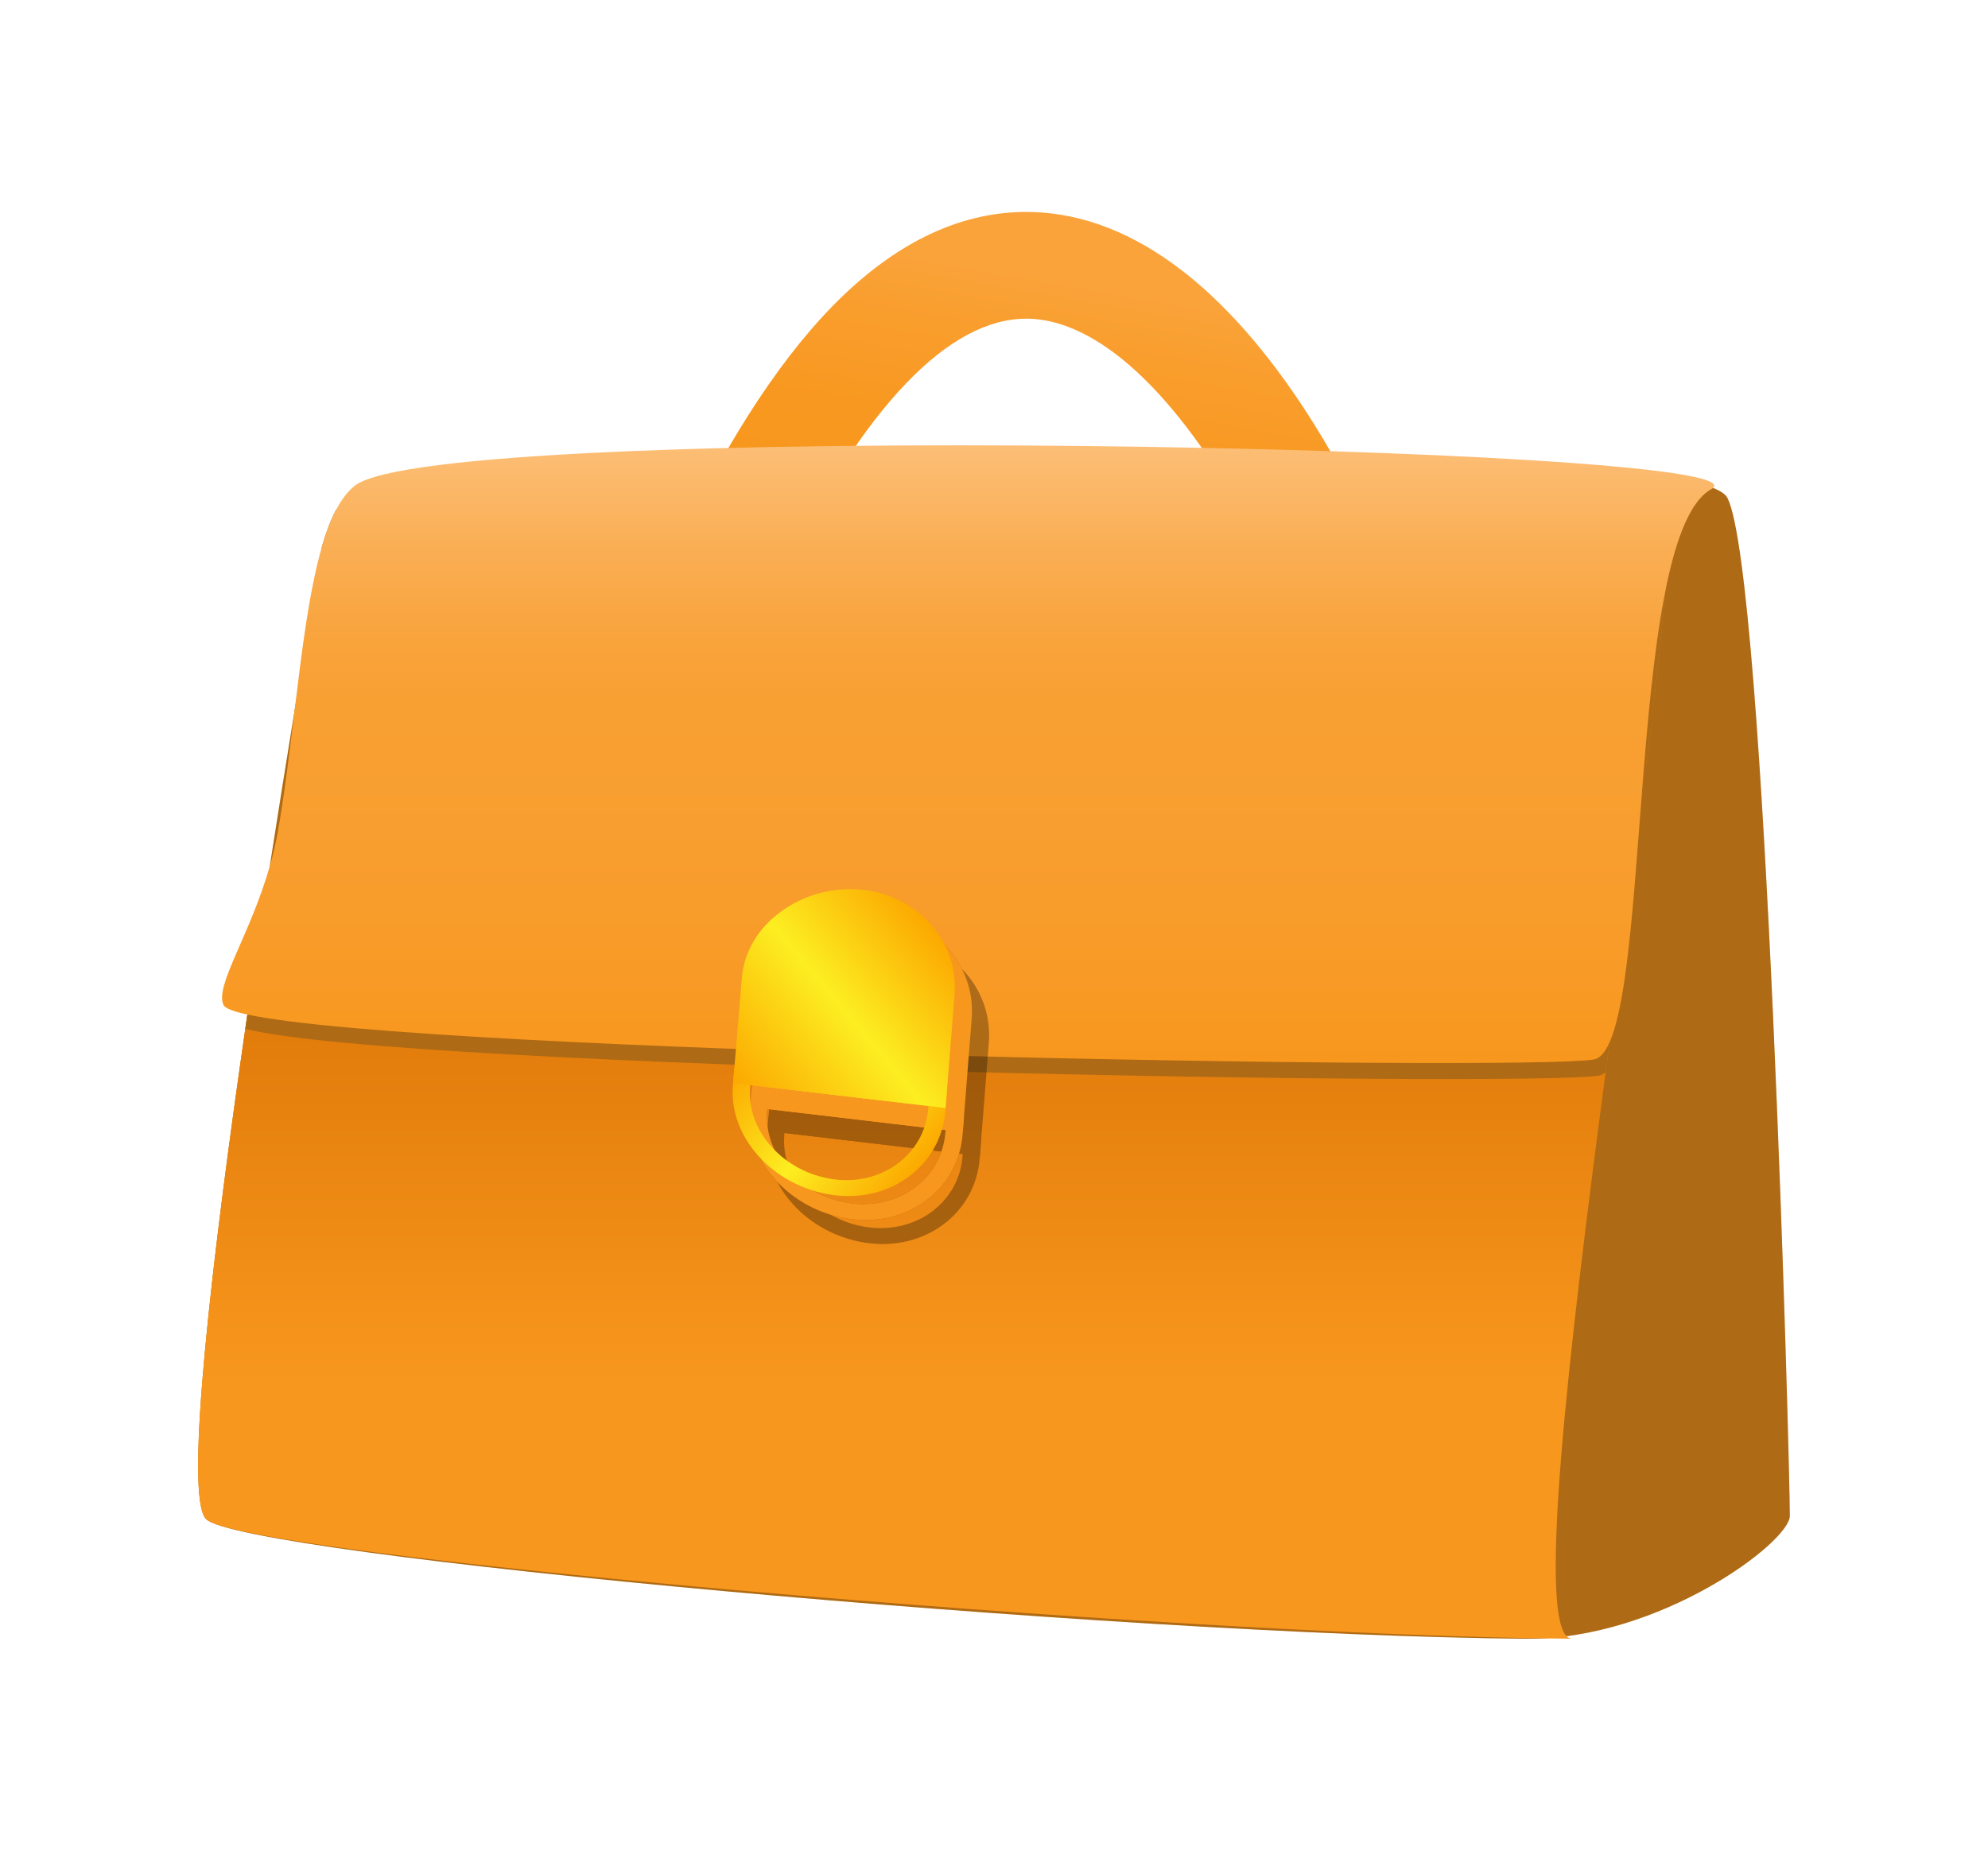<?xml version="1.0" encoding="UTF-8"?><svg xmlns="http://www.w3.org/2000/svg" xmlns:xlink="http://www.w3.org/1999/xlink" viewBox="0 0 580 540"><defs><style>.i{fill:url(#g);}.j{fill:url(#h);}.k{fill:url(#f);}.l{fill:url(#d);}.m{fill:url(#e);}.n{fill:url(#c);}.o{fill:url(#b);}.p{fill:#f8971d;}.q{isolation:isolate;}.r{mix-blend-mode:multiply;opacity:.3;}</style><linearGradient id="b" x1="1203.11" y1="179.12" x2="1182.8" y2="63.93" gradientTransform="translate(1499.54) rotate(-180) scale(1 -1)" gradientUnits="userSpaceOnUse"><stop offset=".2" stop-color="#f8971d"/><stop offset=".44" stop-color="#f89820"/><stop offset=".67" stop-color="#f99d2c"/><stop offset=".84" stop-color="#faa33a"/></linearGradient><linearGradient id="c" x1="290" y1="478.16" x2="290" y2="135.96" gradientTransform="matrix(1, 0, 0, 1, 0, 0)" gradientUnits="userSpaceOnUse"><stop offset="0" stop-color="#f8971d"/><stop offset="1" stop-color="#f8971d"/></linearGradient><linearGradient id="d" x1="1227.37" y1="478.16" x2="1227.37" y2="139.05" gradientTransform="translate(1499.54) rotate(-180) scale(1 -1)" gradientUnits="userSpaceOnUse"><stop offset=".22" stop-color="#f8971d"/><stop offset=".52" stop-color="#e27c0b"/><stop offset=".78" stop-color="#d46a00"/></linearGradient><linearGradient id="e" x1="1220.49" y1="314.85" x2="1220.49" y2="139.05" gradientTransform="translate(1499.54) rotate(-180) scale(1 -1)" gradientUnits="userSpaceOnUse"><stop offset="0" stop-color="#f8971d"/><stop offset="0" stop-color="#f8971d"/><stop offset=".59" stop-color="#f8971d"/><stop offset=".76" stop-color="#f89a25"/><stop offset="1" stop-color="#faa33a"/></linearGradient><linearGradient id="f" x1="282.46" y1="310.18" x2="282.46" y2="129.93" gradientTransform="matrix(1, 0, 0, 1, 0, 0)" gradientUnits="userSpaceOnUse"><stop offset="0" stop-color="#f8971d"/><stop offset=".09" stop-color="#f89923"/><stop offset=".34" stop-color="#f89e2f"/><stop offset=".59" stop-color="#f9a033"/><stop offset=".68" stop-color="#f9a33b"/><stop offset=".83" stop-color="#faae53"/><stop offset="1" stop-color="#fcbe76"/></linearGradient><linearGradient id="g" x1="1233.11" y1="342.98" x2="1279.19" y2="304.32" gradientTransform="translate(1499.54) rotate(-180) scale(1 -1)" gradientUnits="userSpaceOnUse"><stop offset="0" stop-color="#fca800"/><stop offset=".48" stop-color="#fcee21"/><stop offset="1" stop-color="#fca800"/></linearGradient><linearGradient id="h" x1="1223.84" y1="274.61" x2="1280.5" y2="322.16" xlink:href="#g"/></defs><g class="q"><g id="a"><g><g><path class="o" d="M372.18,168.88l28.73-12.02c-.39-.92-9.64-22.84-25.58-45.18-9.65-13.52-19.82-24.47-30.23-32.55-14.17-11-28.92-16.81-43.83-17.26-17.96-.54-35.45,6.63-51.99,21.34-16.93,15.05-33.37,38.66-48.87,70.17l27.95,13.75c23.87-48.54,48.42-74.14,71.06-74.14,.3,0,.6,0,.91,.01,10.92,.33,28.39,6.98,49.66,36.78,13.93,19.52,22.12,38.91,22.2,39.11Z"/><g><path class="n" d="M522.18,442.3c0,7.69-38.06,36.19-76.87,35.86-120.61-1.02-375.16-24.38-385.21-34.95-6.48-6.82,1.85-77.04,12.08-147.18,2.13-14.65,4.35-29.29,6.54-43.35,2.5-16.08,4.95-31.39,7.18-45.08,3.4-20.85,6.29-37.92,8.04-48.18,1.19-4.09,2.55-7.7,4.13-10.69,30.8-2.01,359.28-23.07,401.7-6.36,2.27,.9,3.72,1.9,4.26,3.02,11.19,23.07,18.15,281.54,18.15,296.92Z"/><path class="r" d="M522.18,442.3c0,7.69-38.06,36.19-76.87,35.86-120.61-1.02-375.16-24.38-385.21-34.95-6.48-6.82,1.85-77.04,12.08-147.18,2.13-14.65,4.35-29.29,6.54-43.35,2.5-16.08,4.95-31.39,7.18-45.08,3.4-20.85,6.29-37.92,8.04-48.18,1.19-4.09,2.55-7.7,4.13-10.69,30.8-2.01,359.28-23.07,401.7-6.36,2.27,.9,3.72,1.9,4.26,3.02,11.19,23.07,18.15,281.54,18.15,296.92Z"/></g><path class="l" d="M60.1,443.2c10.05,10.58,277.88,33.94,398.49,34.96-10.83-.43-1.02-82.98,9.85-165.3,10.02-75.89,20.94-151.59,17.41-162.59-7.2-22.43-330.48-4.83-382.95-1.82-12.79,14.76-13.8,61.8-20.29,98.77-1.43,8.16-3.9,15.65-6.5,22.28-1.54,10.12-3.07,20.41-4.55,30.68-9.95,68.73-17.83,136.33-11.48,143.01Z"/><g><path class="m" d="M71.58,300.19c44.21,11.61,373.89,17.1,394.94,13.64,.68-.11,1.32-.44,1.93-.96,10.02-75.89,20.94-151.59,17.41-162.59-7.2-22.43-330.48-4.83-382.95-1.82-12.79,14.76-13.8,61.8-20.29,98.77-1.43,8.16-3.9,15.65-6.5,22.28-1.54,10.12-3.07,20.41-4.55,30.68Z"/><path class="r" d="M71.58,300.19c44.21,11.61,373.89,17.1,394.94,13.64,.68-.11,1.32-.44,1.93-.96,10.02-75.89,20.94-151.59,17.41-162.59-7.2-22.43-330.48-4.83-382.95-1.82-12.79,14.76-13.8,61.8-20.29,98.77-1.43,8.16-3.9,15.65-6.5,22.28-1.54,10.12-3.07,20.41-4.55,30.68Z"/></g><path class="k" d="M499.78,142.37c-.15,.13-.33,.26-.57,.39-25.87,14.68-16.33,163.44-34.25,166.39-20.74,3.41-340.97-1.86-392.77-13.12-4.09-.88-6.51-1.81-6.97-2.77-2.67-5.53,7.74-20.35,13.51-40.58,.92-3.24,1.73-6.61,2.35-10.12,1.95-11.12,3.41-23.16,4.83-34.96,2.19-17.99,4.31-35.41,8.04-48.18,1.19-4.09,2.55-7.7,4.13-10.69,1.56-2.98,3.35-5.35,5.4-6.99,24.21-19.37,409.85-11.79,396.31,.63Z"/></g><g><g class="r"><path d="M228.88,330.59l52,6.13-.06,.71c-1.07,13.47-13.6,22.72-27.93,20.62-14.33-2.1-25.13-14.12-24.07-26.8l.06-.67m-4.64-4.99l-.42,5.07c-1.26,15.05,11.59,29.36,28.7,31.96,17.12,2.6,32.03-8.41,33.31-24.59l.43-5.45-62.02-6.98h0Z"/><path d="M226.45,299.27l-2.58,30.73,62.01,7.31,2.61-33.05c1.28-16.18-11.58-29.96-28.72-30.78-8.57-.41-16.58,2.33-22.61,7.03-6.03,4.63-10.08,11.22-10.71,18.75Z"/><path d="M223.88,323.59l52,6.13-.06,.71c-1.07,13.47-13.6,22.72-27.93,20.62-14.33-2.1-25.13-14.12-24.07-26.8l.06-.67m-4.64-4.99l-.42,5.07c-1.26,15.05,11.59,29.36,28.7,31.96,17.12,2.6,32.03-8.41,33.31-24.59l.43-5.45-62.02-6.98h0Z"/><path d="M221.45,292.27l-2.58,30.73,62.01,7.31,2.61-33.05c1.28-16.18-11.58-29.96-28.72-30.78-8.57-.41-16.58,2.33-22.61,7.03-6.03,4.63-10.08,11.22-10.71,18.75Z"/></g><g><g><path class="p" d="M223.88,323.59l52,6.13-.06,.71c-1.07,13.47-13.6,22.72-27.93,20.62-14.33-2.1-25.13-14.12-24.07-26.8l.06-.67m-4.64-4.99l-.42,5.07c-1.26,15.05,11.59,29.36,28.7,31.96,17.12,2.6,32.03-8.41,33.31-24.59l.43-5.45-62.02-6.98h0Z"/><path class="p" d="M221.45,292.27l-2.58,30.73,62.01,7.31,2.61-33.05c1.28-16.18-11.58-29.96-28.72-30.78-8.57-.41-16.58,2.33-22.61,7.03-6.03,4.63-10.08,11.22-10.71,18.75Z"/></g><g><path class="i" d="M218.88,316.59l52,6.13-.06,.71c-1.07,13.47-13.6,22.72-27.93,20.62-14.33-2.1-25.13-14.12-24.07-26.8l.06-.67m-4.64-4.99l-.42,5.07c-1.26,15.05,11.59,29.36,28.7,31.96,17.12,2.6,32.03-8.41,33.31-24.59l.43-5.45-62.02-6.98h0Z"/><path class="j" d="M216.45,285.27l-2.58,30.73,62.01,7.31,2.61-33.05c1.28-16.18-11.58-29.96-28.72-30.78-8.57-.41-16.58,2.33-22.61,7.03-6.03,4.63-10.08,11.22-10.71,18.75Z"/></g></g></g></g></g></g></svg>